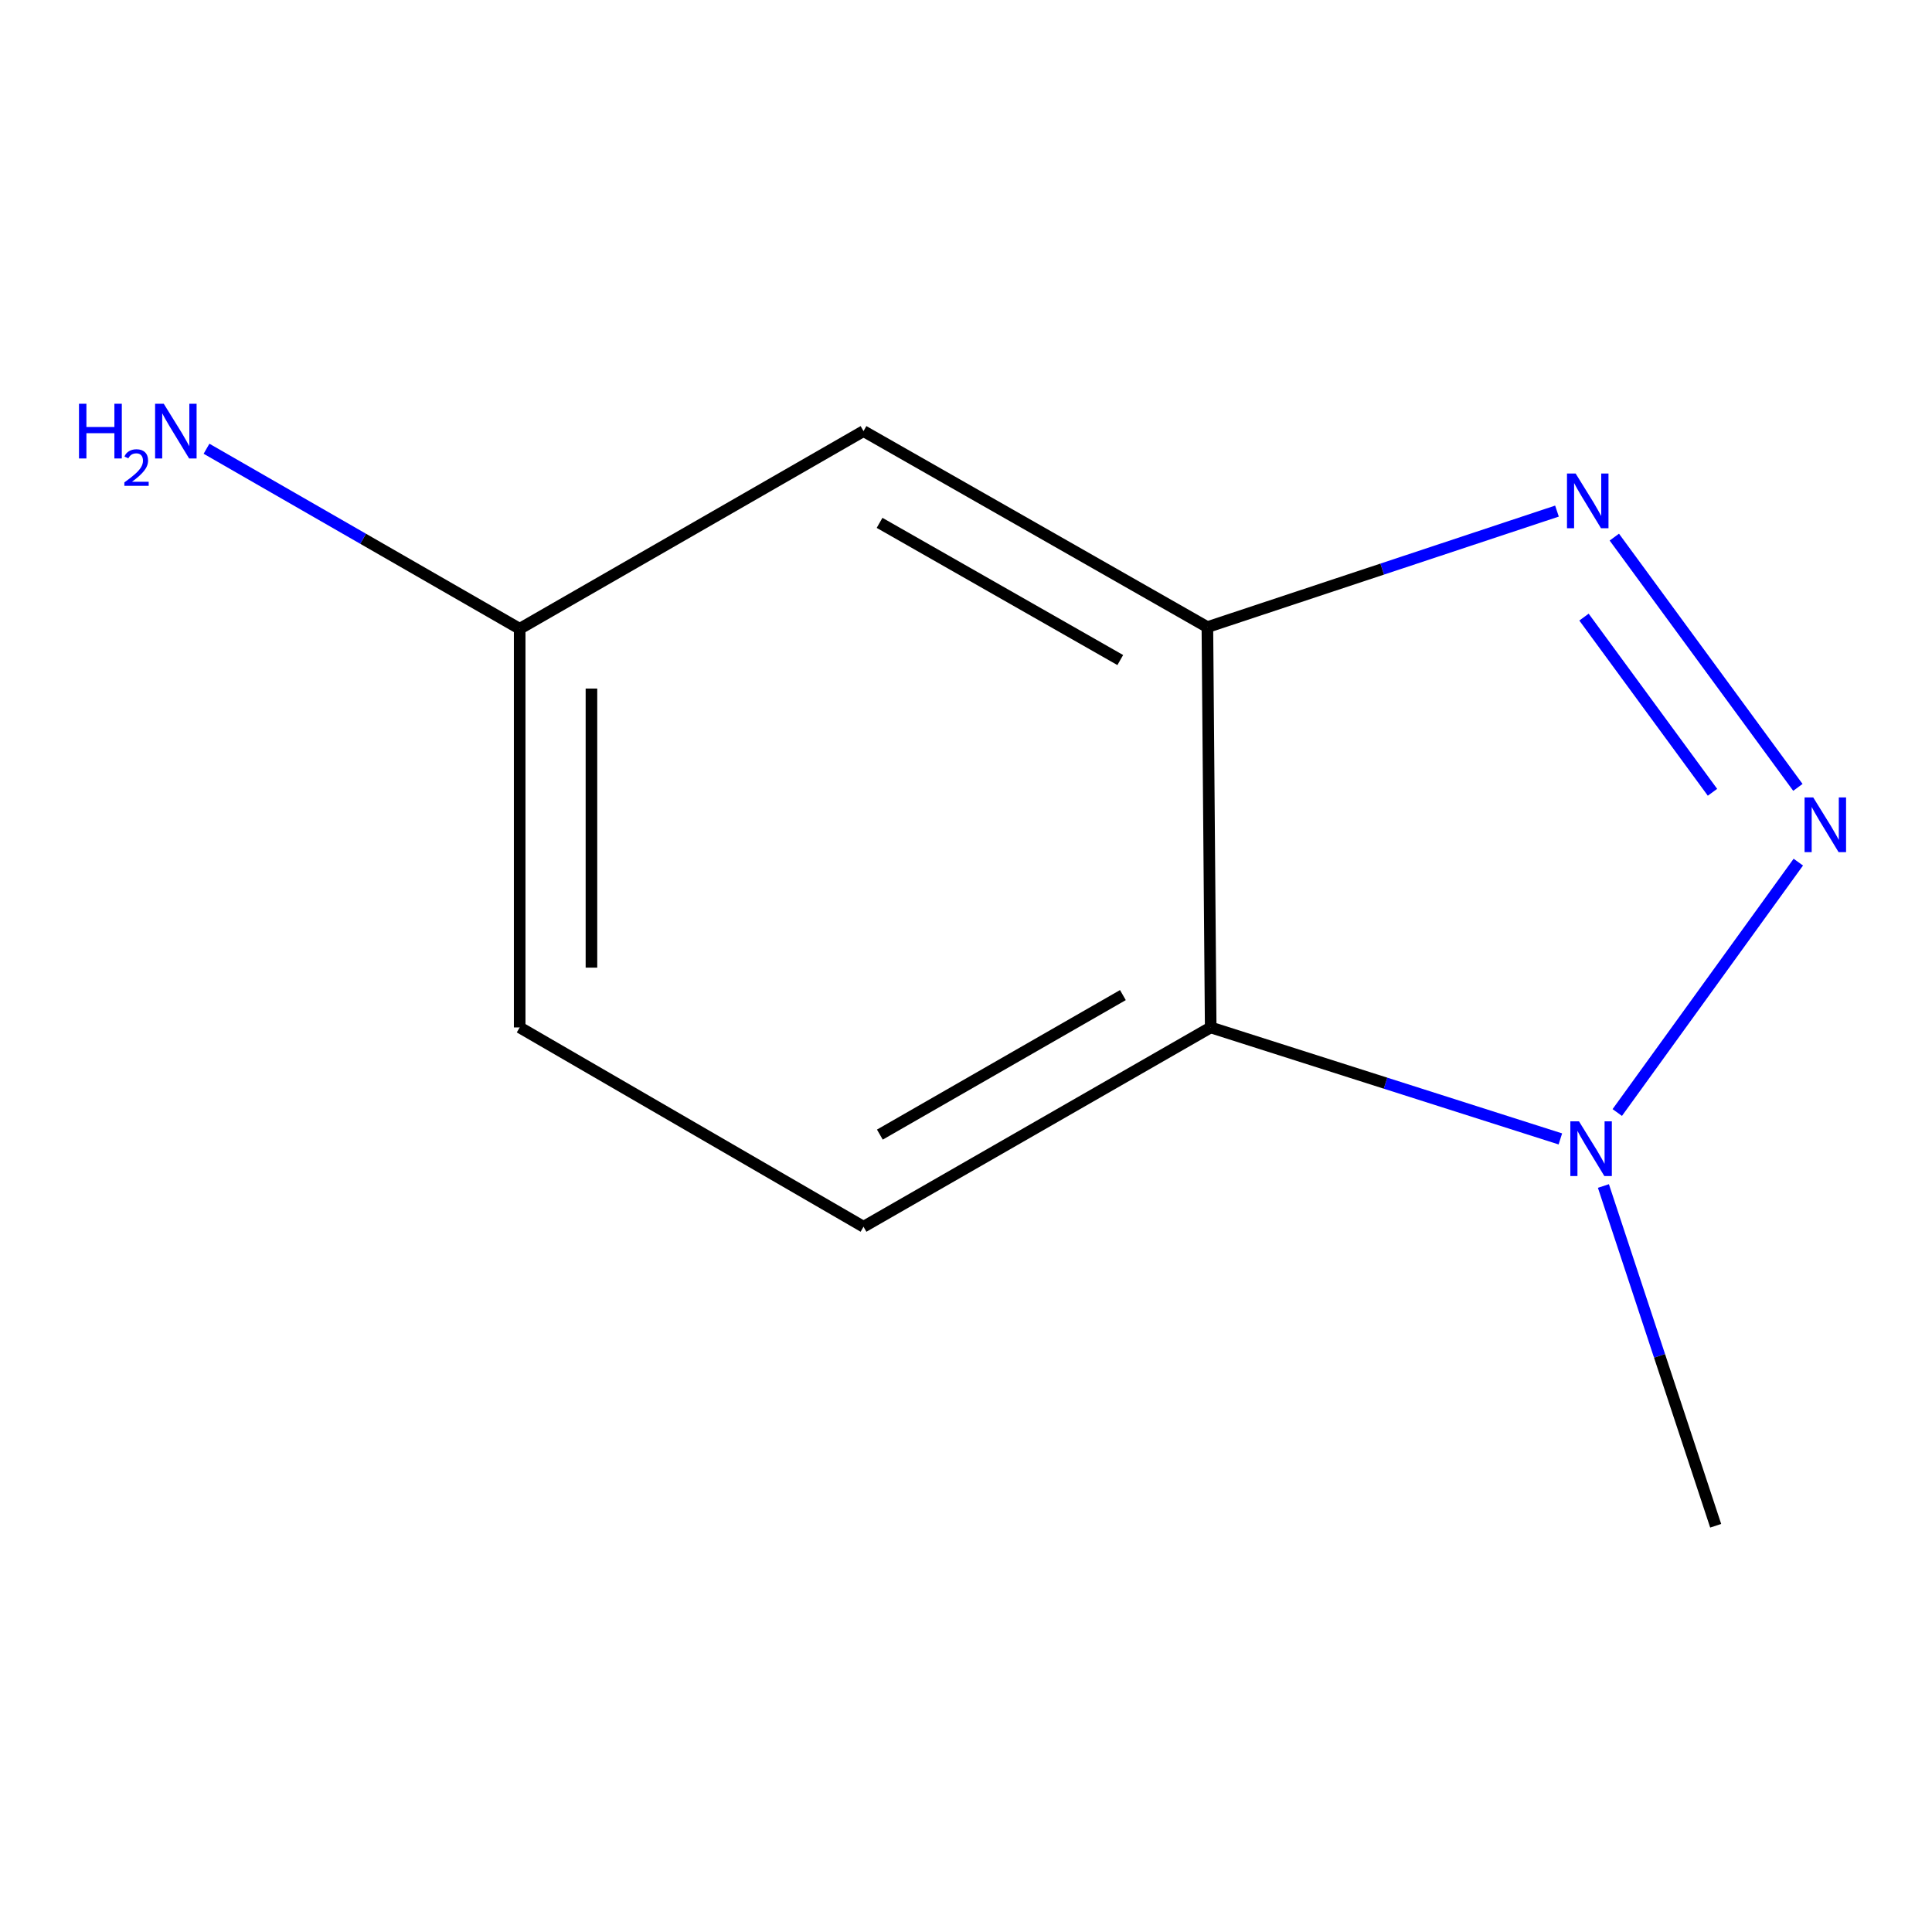 <?xml version='1.0' encoding='iso-8859-1'?>
<svg version='1.1' baseProfile='full'
              xmlns='http://www.w3.org/2000/svg'
                      xmlns:rdkit='http://www.rdkit.org/xml'
                      xmlns:xlink='http://www.w3.org/1999/xlink'
                  xml:space='preserve'
width='1000px' height='1000px' viewBox='0 0 1000 1000'>
<!-- END OF HEADER -->
<rect style='opacity:1.0;fill:#FFFFFF;stroke:none' width='1000' height='1000' x='0' y='0'> </rect>
<path class='bond-0' d='M 930.585,407.545 L 835.571,278.011' style='fill:none;fill-rule:evenodd;stroke:#0000FF;stroke-width:6px;stroke-linecap:butt;stroke-linejoin:miter;stroke-opacity:1' />
<path class='bond-0' d='M 886.381,410.085 L 819.872,319.411' style='fill:none;fill-rule:evenodd;stroke:#0000FF;stroke-width:6px;stroke-linecap:butt;stroke-linejoin:miter;stroke-opacity:1' />
<path class='bond-2' d='M 930.805,446.236 L 837.094,575.836' style='fill:none;fill-rule:evenodd;stroke:#0000FF;stroke-width:6px;stroke-linecap:butt;stroke-linejoin:miter;stroke-opacity:1' />
<path class='bond-1' d='M 805.887,264.539 L 715.415,294.564' style='fill:none;fill-rule:evenodd;stroke:#0000FF;stroke-width:6px;stroke-linecap:butt;stroke-linejoin:miter;stroke-opacity:1' />
<path class='bond-1' d='M 715.415,294.564 L 624.942,324.588' style='fill:none;fill-rule:evenodd;stroke:#000000;stroke-width:6px;stroke-linecap:butt;stroke-linejoin:miter;stroke-opacity:1' />
<path class='bond-4' d='M 624.942,324.588 L 446.955,223.14' style='fill:none;fill-rule:evenodd;stroke:#000000;stroke-width:6px;stroke-linecap:butt;stroke-linejoin:miter;stroke-opacity:1' />
<path class='bond-4' d='M 579.85,341.642 L 455.259,270.629' style='fill:none;fill-rule:evenodd;stroke:#000000;stroke-width:6px;stroke-linecap:butt;stroke-linejoin:miter;stroke-opacity:1' />
<path class='bond-10' d='M 624.942,324.588 L 626.655,531.797' style='fill:none;fill-rule:evenodd;stroke:#000000;stroke-width:6px;stroke-linecap:butt;stroke-linejoin:miter;stroke-opacity:1' />
<path class='bond-3' d='M 807.639,589.501 L 717.147,560.649' style='fill:none;fill-rule:evenodd;stroke:#0000FF;stroke-width:6px;stroke-linecap:butt;stroke-linejoin:miter;stroke-opacity:1' />
<path class='bond-3' d='M 717.147,560.649 L 626.655,531.797' style='fill:none;fill-rule:evenodd;stroke:#000000;stroke-width:6px;stroke-linecap:butt;stroke-linejoin:miter;stroke-opacity:1' />
<path class='bond-9' d='M 829.923,613.871 L 858.978,701.8' style='fill:none;fill-rule:evenodd;stroke:#0000FF;stroke-width:6px;stroke-linecap:butt;stroke-linejoin:miter;stroke-opacity:1' />
<path class='bond-9' d='M 858.978,701.8 L 888.034,789.73' style='fill:none;fill-rule:evenodd;stroke:#000000;stroke-width:6px;stroke-linecap:butt;stroke-linejoin:miter;stroke-opacity:1' />
<path class='bond-5' d='M 626.655,531.797 L 446.955,634.958' style='fill:none;fill-rule:evenodd;stroke:#000000;stroke-width:6px;stroke-linecap:butt;stroke-linejoin:miter;stroke-opacity:1' />
<path class='bond-5' d='M 581.207,515.057 L 455.416,587.269' style='fill:none;fill-rule:evenodd;stroke:#000000;stroke-width:6px;stroke-linecap:butt;stroke-linejoin:miter;stroke-opacity:1' />
<path class='bond-6' d='M 446.955,223.14 L 268.987,325.455' style='fill:none;fill-rule:evenodd;stroke:#000000;stroke-width:6px;stroke-linecap:butt;stroke-linejoin:miter;stroke-opacity:1' />
<path class='bond-7' d='M 446.955,634.958 L 268.987,531.797' style='fill:none;fill-rule:evenodd;stroke:#000000;stroke-width:6px;stroke-linecap:butt;stroke-linejoin:miter;stroke-opacity:1' />
<path class='bond-8' d='M 268.987,325.455 L 187.94,278.86' style='fill:none;fill-rule:evenodd;stroke:#000000;stroke-width:6px;stroke-linecap:butt;stroke-linejoin:miter;stroke-opacity:1' />
<path class='bond-8' d='M 187.94,278.86 L 106.892,232.265' style='fill:none;fill-rule:evenodd;stroke:#0000FF;stroke-width:6px;stroke-linecap:butt;stroke-linejoin:miter;stroke-opacity:1' />
<path class='bond-11' d='M 268.987,325.455 L 268.987,531.797' style='fill:none;fill-rule:evenodd;stroke:#000000;stroke-width:6px;stroke-linecap:butt;stroke-linejoin:miter;stroke-opacity:1' />
<path class='bond-11' d='M 306.133,356.406 L 306.133,500.846' style='fill:none;fill-rule:evenodd;stroke:#000000;stroke-width:6px;stroke-linecap:butt;stroke-linejoin:miter;stroke-opacity:1' />
<path  class='atom-0' d='M 938.524 412.743
L 947.804 427.743
Q 948.724 429.223, 950.204 431.903
Q 951.684 434.583, 951.764 434.743
L 951.764 412.743
L 955.524 412.743
L 955.524 441.063
L 951.644 441.063
L 941.684 424.663
Q 940.524 422.743, 939.284 420.543
Q 938.084 418.343, 937.724 417.663
L 937.724 441.063
L 934.044 441.063
L 934.044 412.743
L 938.524 412.743
' fill='#0000FF'/>
<path  class='atom-1' d='M 815.552 245.094
L 824.832 260.094
Q 825.752 261.574, 827.232 264.254
Q 828.712 266.934, 828.792 267.094
L 828.792 245.094
L 832.552 245.094
L 832.552 273.414
L 828.672 273.414
L 818.712 257.014
Q 817.552 255.094, 816.312 252.894
Q 815.112 250.694, 814.752 250.014
L 814.752 273.414
L 811.072 273.414
L 811.072 245.094
L 815.552 245.094
' fill='#0000FF'/>
<path  class='atom-3' d='M 817.286 580.413
L 826.566 595.413
Q 827.486 596.893, 828.966 599.573
Q 830.446 602.253, 830.526 602.413
L 830.526 580.413
L 834.286 580.413
L 834.286 608.733
L 830.406 608.733
L 820.446 592.333
Q 819.286 590.413, 818.046 588.213
Q 816.846 586.013, 816.486 585.333
L 816.486 608.733
L 812.806 608.733
L 812.806 580.413
L 817.286 580.413
' fill='#0000FF'/>
<path  class='atom-9' d='M 40.887 208.98
L 44.727 208.98
L 44.727 221.02
L 59.207 221.02
L 59.207 208.98
L 63.047 208.98
L 63.047 237.3
L 59.207 237.3
L 59.207 224.22
L 44.727 224.22
L 44.727 237.3
L 40.887 237.3
L 40.887 208.98
' fill='#0000FF'/>
<path  class='atom-9' d='M 64.42 236.307
Q 65.107 234.538, 66.743 233.561
Q 68.38 232.558, 70.651 232.558
Q 73.475 232.558, 75.059 234.089
Q 76.643 235.62, 76.643 238.339
Q 76.643 241.111, 74.584 243.699
Q 72.551 246.286, 68.327 249.348
L 76.96 249.348
L 76.96 251.46
L 64.367 251.46
L 64.367 249.691
Q 67.852 247.21, 69.911 245.362
Q 71.997 243.514, 73 241.851
Q 74.003 240.187, 74.003 238.471
Q 74.003 236.676, 73.106 235.673
Q 72.208 234.67, 70.651 234.67
Q 69.146 234.67, 68.143 235.277
Q 67.139 235.884, 66.427 237.231
L 64.42 236.307
' fill='#0000FF'/>
<path  class='atom-9' d='M 84.76 208.98
L 94.04 223.98
Q 94.96 225.46, 96.44 228.14
Q 97.92 230.82, 98 230.98
L 98 208.98
L 101.76 208.98
L 101.76 237.3
L 97.88 237.3
L 87.92 220.9
Q 86.76 218.98, 85.52 216.78
Q 84.32 214.58, 83.96 213.9
L 83.96 237.3
L 80.28 237.3
L 80.28 208.98
L 84.76 208.98
' fill='#0000FF'/>
</svg>
